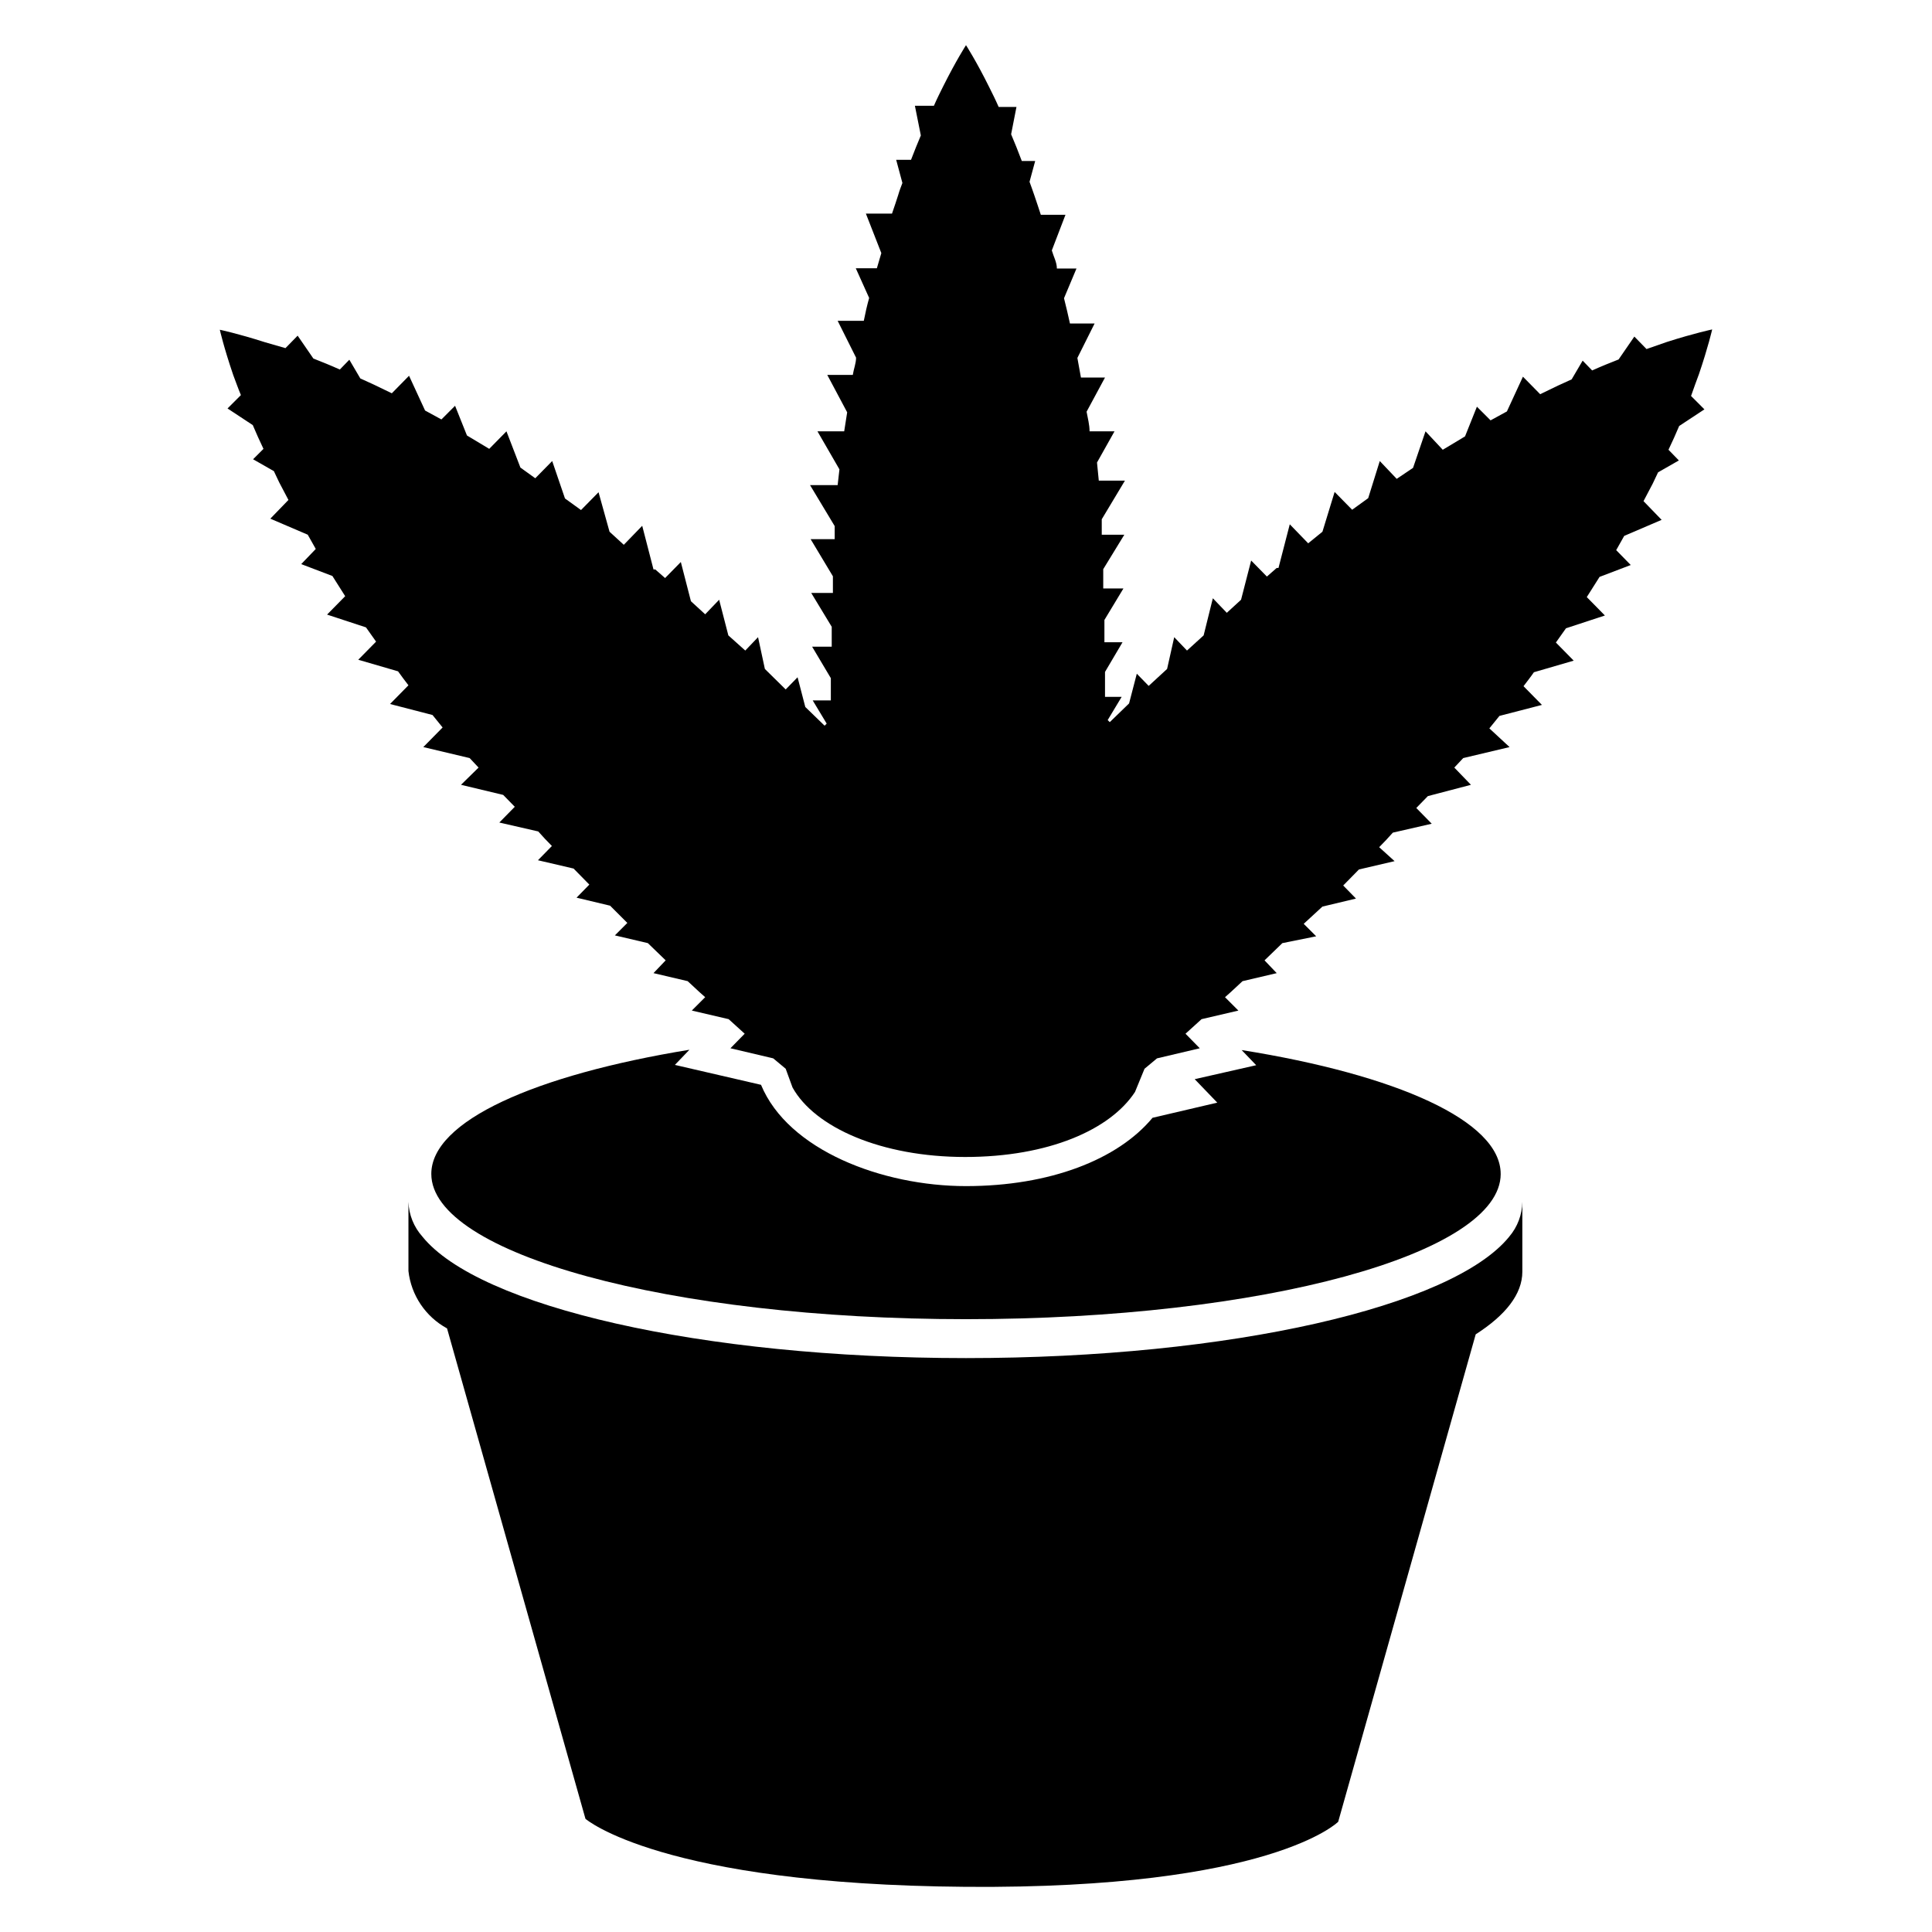 <?xml version="1.0" encoding="UTF-8"?>
<!-- Uploaded to: SVG Repo, www.svgrepo.com, Generator: SVG Repo Mixer Tools -->
<svg fill="#000000" width="800px" height="800px" version="1.1" viewBox="144 144 512 512" xmlns="http://www.w3.org/2000/svg">
 <g>
  <path d="m543.98 471.71c-14.957 18.5-73.68 32.199-143.98 32.199s-129.1-13.699-144.06-32.195v-0.004c-2.273-2.539-3.586-5.801-3.699-9.207v18.344-0.004c0.727 6.43 4.547 12.102 10.23 15.195l36.684 129.97c0-0.004 19.918 17.395 100.84 18.023s98.637-17.238 98.637-17.238l36.445-129.18c7.871-5.039 12.359-10.629 12.359-16.609v-18.5c-0.051 3.379-1.273 6.633-3.465 9.207z"/>
  <path d="m541.7 455.1c0 21.176-62.977 38.496-141.7 38.496-78.723 0-141.7-17.398-141.7-38.496 0-14.012 27.473-26.215 68.406-32.906l-3.856 4.016 22.828 5.277c7.164 17.32 32.117 26.844 54.316 26.844 22.199 0 40.227-7.008 49.438-18.105l17.16-4.016-5.984-6.219 16.297-3.699-3.856-4.016c40.934 6.531 68.645 18.734 68.645 32.824z"/>
  <path d="m594.2 243.27c2.519-7.398 3.543-11.965 3.543-11.965s-4.566 0.945-11.965 3.305l-5.434 1.891-3.227-3.305-4.172 6.062c-2.203 0.867-4.566 1.812-7.008 2.914l-2.519-2.598-2.914 4.961-3.621 1.652-4.723 2.281-4.566-4.644-4.25 9.211-4.328 2.363-3.621-3.621-3.148 7.871-5.902 3.543-4.57-4.887-3.305 9.684-4.328 2.914-4.488-4.723-3.07 9.84-4.25 3.07-4.644-4.723-3.231 10.547-3.777 3.07-4.879-5.039-2.992 11.57h-0.473l-2.598 2.281-4.172-4.25-2.676 10.391-3.777 3.465-3.699-3.856-2.441 9.84-4.41 4.016-3.387-3.543-1.887 8.422-4.879 4.488-3.148-3.227-2.047 7.871-5.117 4.961-0.551-0.551 3.699-6.141h-4.41v-6.613l4.644-7.871h-4.801v-5.902l5.039-8.344h-5.352v-5.117l5.59-9.133h-5.984v-3.465-0.629l6.141-10.234h-6.926l-0.473-4.801 4.641-8.27h-6.613c0-1.73-0.473-3.465-0.789-5.195l4.879-9.055h-6.375l-0.945-5.195 4.566-9.133h-6.535c-0.473-2.203-1.023-4.488-1.574-6.691l3.305-7.871h-5.195c0-1.652-0.867-3.148-1.34-4.801l3.621-9.445h-6.535c-0.551-1.652-1.102-3.387-1.652-4.961s-0.867-2.519-1.34-3.777l1.496-5.512h-3.543c-0.945-2.519-1.891-4.879-2.832-7.086l1.418-7.242-4.719 0.004c-0.789-1.812-1.652-3.543-2.441-5.117-3.461-7.008-6.215-11.258-6.215-11.258s-2.598 4.016-6.062 10.941c-0.789 1.574-1.652 3.305-2.441 5.117h-5.039l1.574 7.871c-0.867 2.047-1.73 4.172-2.598 6.453h-3.938l1.652 6.141c-0.395 1.023-0.789 2.047-1.102 3.148-0.316 1.102-1.102 3.305-1.652 4.961h-6.926l4.094 10.473-1.18 4.016h-5.59l3.543 7.871c-0.551 1.969-1.023 4.016-1.418 6.062h-6.926l4.879 9.762c0 1.496-0.629 2.992-0.867 4.566h-6.769l5.277 9.918-0.789 5.035h-7.086l5.824 10.078-0.473 4.172h-7.32l6.535 10.863v3.465h-6.375l5.902 9.84v4.41h-5.746l5.434 8.973v5.273h-5.195l4.961 8.344v5.902h-4.801l3.699 6.141-0.551 0.551-5.117-4.961-2.047-7.871-3.148 3.227-5.516-5.43-1.809-8.422-3.387 3.543-4.484-4.016-2.441-9.445-3.699 3.856-3.777-3.465-2.676-10.391-4.172 4.25-2.598-2.281h-0.473l-2.992-11.57-4.879 5.039-3.781-3.465-2.914-10.469-4.644 4.723-4.25-3.07-3.387-9.918-4.488 4.566-3.934-2.836-3.699-9.605-4.566 4.644-5.902-3.543-3.148-7.871-3.621 3.621-4.328-2.363-4.25-9.211-4.566 4.644-4.723-2.281-3.621-1.652-2.914-4.961-2.519 2.598c-2.441-1.102-4.801-2.047-7.008-2.914l-4.172-6.062-3.227 3.305-5.434-1.566c-7.398-2.363-11.965-3.305-11.965-3.305s1.023 4.566 3.543 11.965c0.629 1.652 1.258 3.465 2.047 5.352l-3.543 3.543 6.691 4.41c0.867 2.047 1.812 4.172 2.832 6.297l-2.754 2.754 5.512 3.148 1.418 2.992 2.441 4.644-4.801 4.961 9.918 4.25 2.125 3.777-3.856 4.016 8.266 3.148 3.387 5.352-4.801 4.879 10.312 3.387 2.676 3.777-4.723 4.801 10.547 3.07c0.867 1.258 1.812 2.441 2.754 3.699l-4.879 4.961 11.258 2.914 2.676 3.305-5.117 5.195 12.281 2.914 2.363 2.519-4.652 4.566 11.18 2.676 3.07 3.148-4.094 4.172 10.312 2.363c1.18 1.34 2.363 2.598 3.621 3.856l-3.699 3.777 9.445 2.203 4.172 4.25-3.387 3.465 8.895 2.125 4.566 4.566-3.305 3.305 8.738 2.047 4.723 4.566-3.227 3.387 9.055 2.125 3.227 2.992 1.418 1.258-3.543 3.543 9.762 2.281 4.25 3.856-3.777 3.856 11.336 2.676 3.305 2.754 1.812 4.961c5.902 10.629 23.617 18.422 45.738 18.422 22.121 0 38.496-7.242 45.027-17.238l2.519-6.141 3.305-2.754 11.336-2.676-3.777-3.856 4.25-3.856 9.762-2.281-3.543-3.543 1.418-1.258 3.227-2.992 9.055-2.125-3.227-3.387 4.723-4.566 8.965-1.812-3.305-3.305 4.957-4.566 8.895-2.125-3.387-3.465 4.172-4.25 9.445-2.203-4.086-3.699c1.258-1.258 2.441-2.519 3.621-3.856l10.312-2.363-4.094-4.172 3.07-3.148 11.414-2.992-4.41-4.566 2.363-2.519 12.281-2.914-5.356-4.957 2.676-3.305 11.258-2.914-4.879-4.961c0.945-1.258 1.891-2.441 2.754-3.699l10.547-3.07-4.723-4.801 2.676-3.777 10.312-3.387-4.801-4.879 3.387-5.352 8.266-3.148-3.859-3.941 2.125-3.777 9.918-4.25-4.801-4.961 2.441-4.644 1.418-2.992 5.512-3.148-2.754-2.832c1.023-2.125 1.969-4.25 2.832-6.297l6.691-4.41-3.543-3.543c0.785-2.203 1.414-4.016 2.047-5.668z"/>
 </g>
</svg>